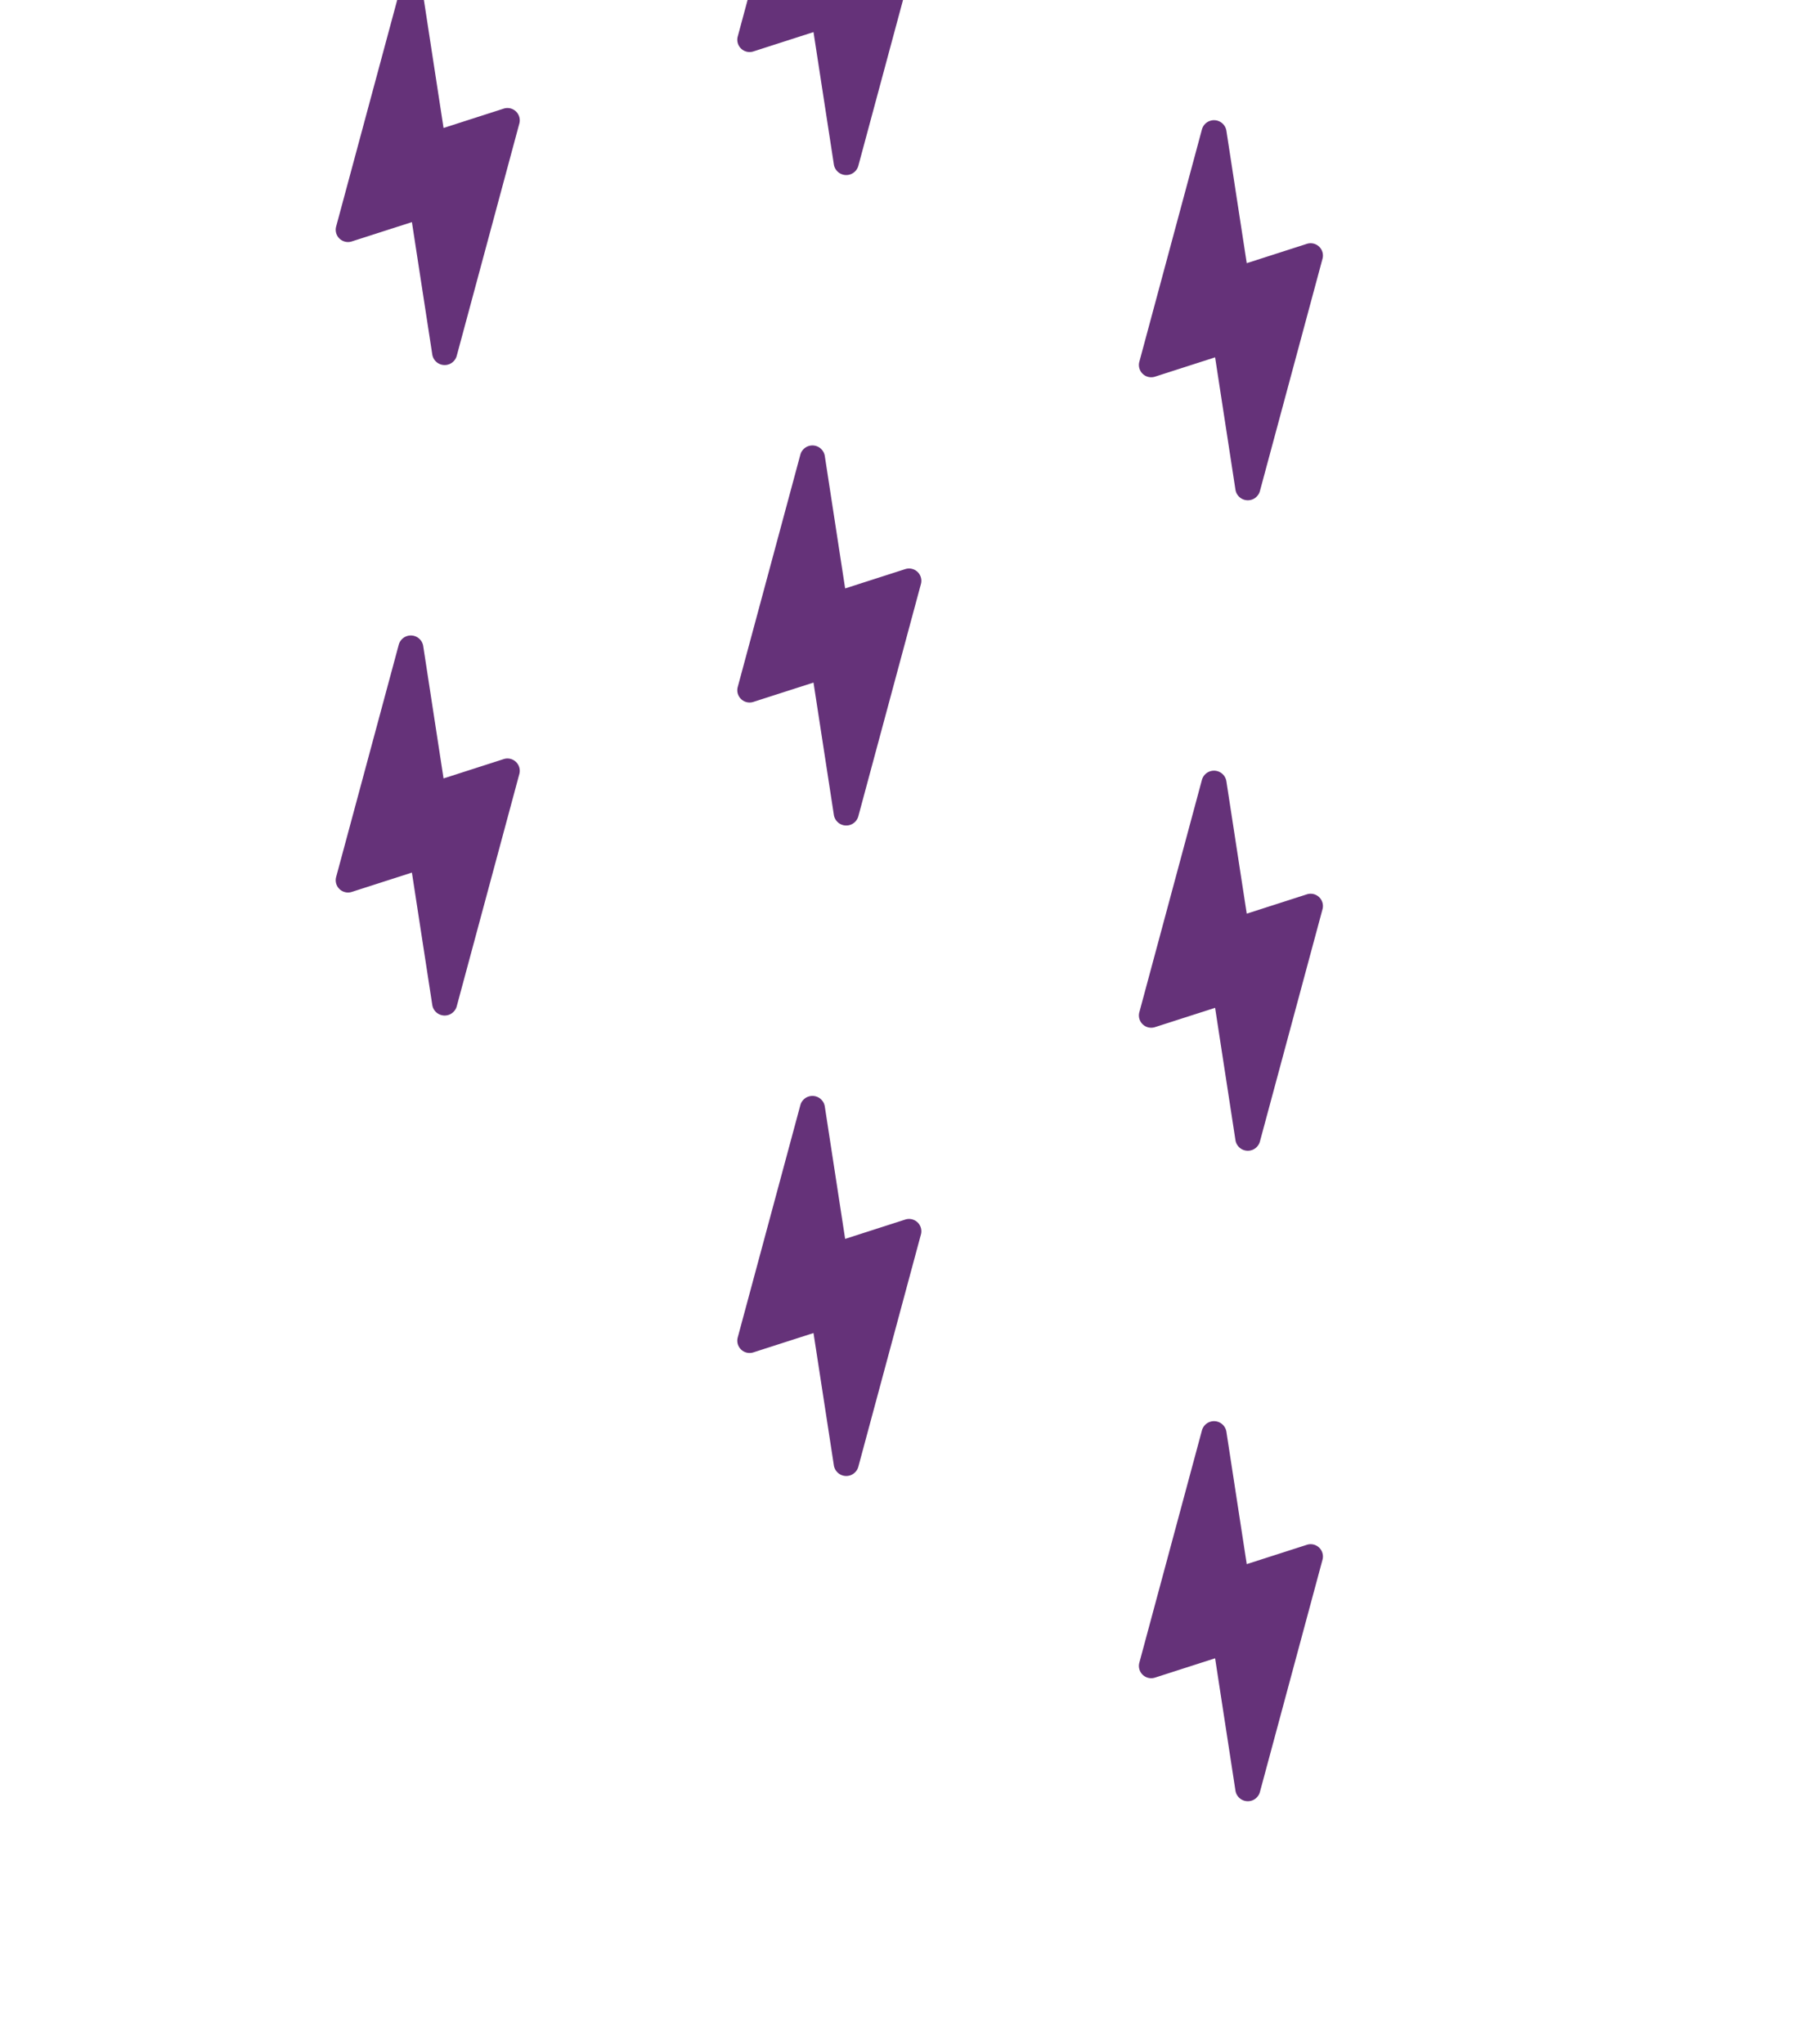 <svg xmlns="http://www.w3.org/2000/svg" xmlns:xlink="http://www.w3.org/1999/xlink" width="360" height="408" viewBox="0 0 360 408"><defs><clipPath id="a"><rect width="360" height="408" transform="translate(1560 6626)" fill="#fff"/></clipPath></defs><g transform="translate(-1560 -6626)" clip-path="url(#a)"><g transform="translate(0 30)"><g transform="translate(1627 6333.363)"><path d="M21.513,109.149l12-3.858a2.455,2.455,0,0,1,3.124,2.973L24.148,154.62a2.5,2.5,0,0,1-4.886-.271L15.2,127.941l-12,3.861a2.455,2.455,0,0,1-3.121-2.976L12.57,82.473a2.5,2.5,0,0,1,4.889.271Z" transform="translate(80.14 141.102)" fill="#653279"/><g transform="translate(-1627 -6333.363)"><path d="M46.4,68.838l12-3.858a2.453,2.453,0,0,1,3.121,2.973L49.032,114.309a2.5,2.5,0,0,1-4.886-.274L40.088,87.63l-12,3.861a2.455,2.455,0,0,1-3.121-2.976L37.454,42.162a2.5,2.5,0,0,1,4.889.271Z" transform="translate(1762.395 6449.865)" fill="#653279"/><path d="M21.513,68.838l12-3.858a2.455,2.455,0,0,1,3.124,2.973L24.148,114.309a2.5,2.5,0,0,1-4.886-.274L15.2,87.63l-12,3.861A2.455,2.455,0,0,1,.087,88.515L12.57,42.162a2.5,2.5,0,0,1,4.889.271Z" transform="translate(1707.14 6384.953)" fill="#653279"/><path d="M21.513,68.838l12-3.858a2.455,2.455,0,0,1,3.124,2.973L24.148,114.309a2.5,2.5,0,0,1-4.886-.274L15.2,87.63l-12,3.861A2.455,2.455,0,0,1,.087,88.515L12.57,42.162a2.5,2.5,0,0,1,4.889.271Z" transform="translate(1627 6293.052)" fill="#653279"/><path d="M46.4,109.149l12-3.858a2.454,2.454,0,0,1,3.121,2.973L49.032,154.62a2.5,2.5,0,0,1-4.886-.271l-4.058-26.408-12,3.861a2.455,2.455,0,0,1-3.121-2.976L37.454,82.473a2.5,2.5,0,0,1,4.889.271Z" transform="translate(1762.395 6539.377)" fill="#653279"/><path d="M21.513,109.149l12-3.858a2.455,2.455,0,0,1,3.124,2.973L24.148,154.62a2.5,2.5,0,0,1-4.886-.271L15.2,127.941l-12,3.861a2.455,2.455,0,0,1-3.121-2.976L12.57,82.473a2.5,2.5,0,0,1,4.889.271Z" transform="translate(1627 6382.564)" fill="#653279"/><path d="M46.4,149.462l12-3.858a2.454,2.454,0,0,1,3.121,2.973L49.032,194.929a2.5,2.5,0,0,1-4.886-.271l-4.058-26.405-12,3.858a2.453,2.453,0,0,1-3.121-2.973l12.483-46.353a2.5,2.5,0,0,1,4.889.271Z" transform="translate(1762.395 6628.891)" fill="#653279"/><path d="M21.513,149.462l12-3.858a2.455,2.455,0,0,1,3.124,2.973L24.148,194.929a2.5,2.5,0,0,1-4.886-.271L15.2,168.253l-12,3.858a2.453,2.453,0,0,1-3.121-2.973L12.57,122.786a2.5,2.5,0,0,1,4.889.271Z" transform="translate(1707.14 6563.979)" fill="#653279"/><path d="M21.513,149.462l12-3.858a2.455,2.455,0,0,1,3.124,2.973L24.148,194.929a2.5,2.5,0,0,1-4.886-.271L15.2,168.253l-12,3.858a2.453,2.453,0,0,1-3.121-2.973L12.57,122.786a2.5,2.5,0,0,1,4.889.271Z" transform="translate(1627 6472.077)" fill="#653279"/><path d="M46.4,189.772l12-3.858a2.453,2.453,0,0,1,3.121,2.973L49.032,235.243a2.5,2.5,0,0,1-4.886-.274l-4.058-26.405-12,3.861a2.455,2.455,0,0,1-3.121-2.976L37.454,163.1a2.5,2.5,0,0,1,4.889.271Z" transform="translate(1762.395 6718.404)" fill="#653279"/><path d="M21.513,189.772l12-3.858a2.455,2.455,0,0,1,3.124,2.973L24.148,235.243a2.5,2.5,0,0,1-4.886-.274L15.2,208.564l-12,3.861a2.455,2.455,0,0,1-3.121-2.976L12.57,163.1a2.5,2.5,0,0,1,4.889.271Z" transform="translate(1707.14 6653.49)" fill="#653279"/><path d="M21.513,189.772l12-3.858a2.455,2.455,0,0,1,3.124,2.973L24.148,235.243a2.5,2.5,0,0,1-4.886-.274L15.2,208.564l-12,3.861a2.455,2.455,0,0,1-3.121-2.976L12.57,163.1a2.5,2.5,0,0,1,4.889.271Z" transform="translate(1627 6561.59)" fill="#653279"/></g></g></g></g></svg>